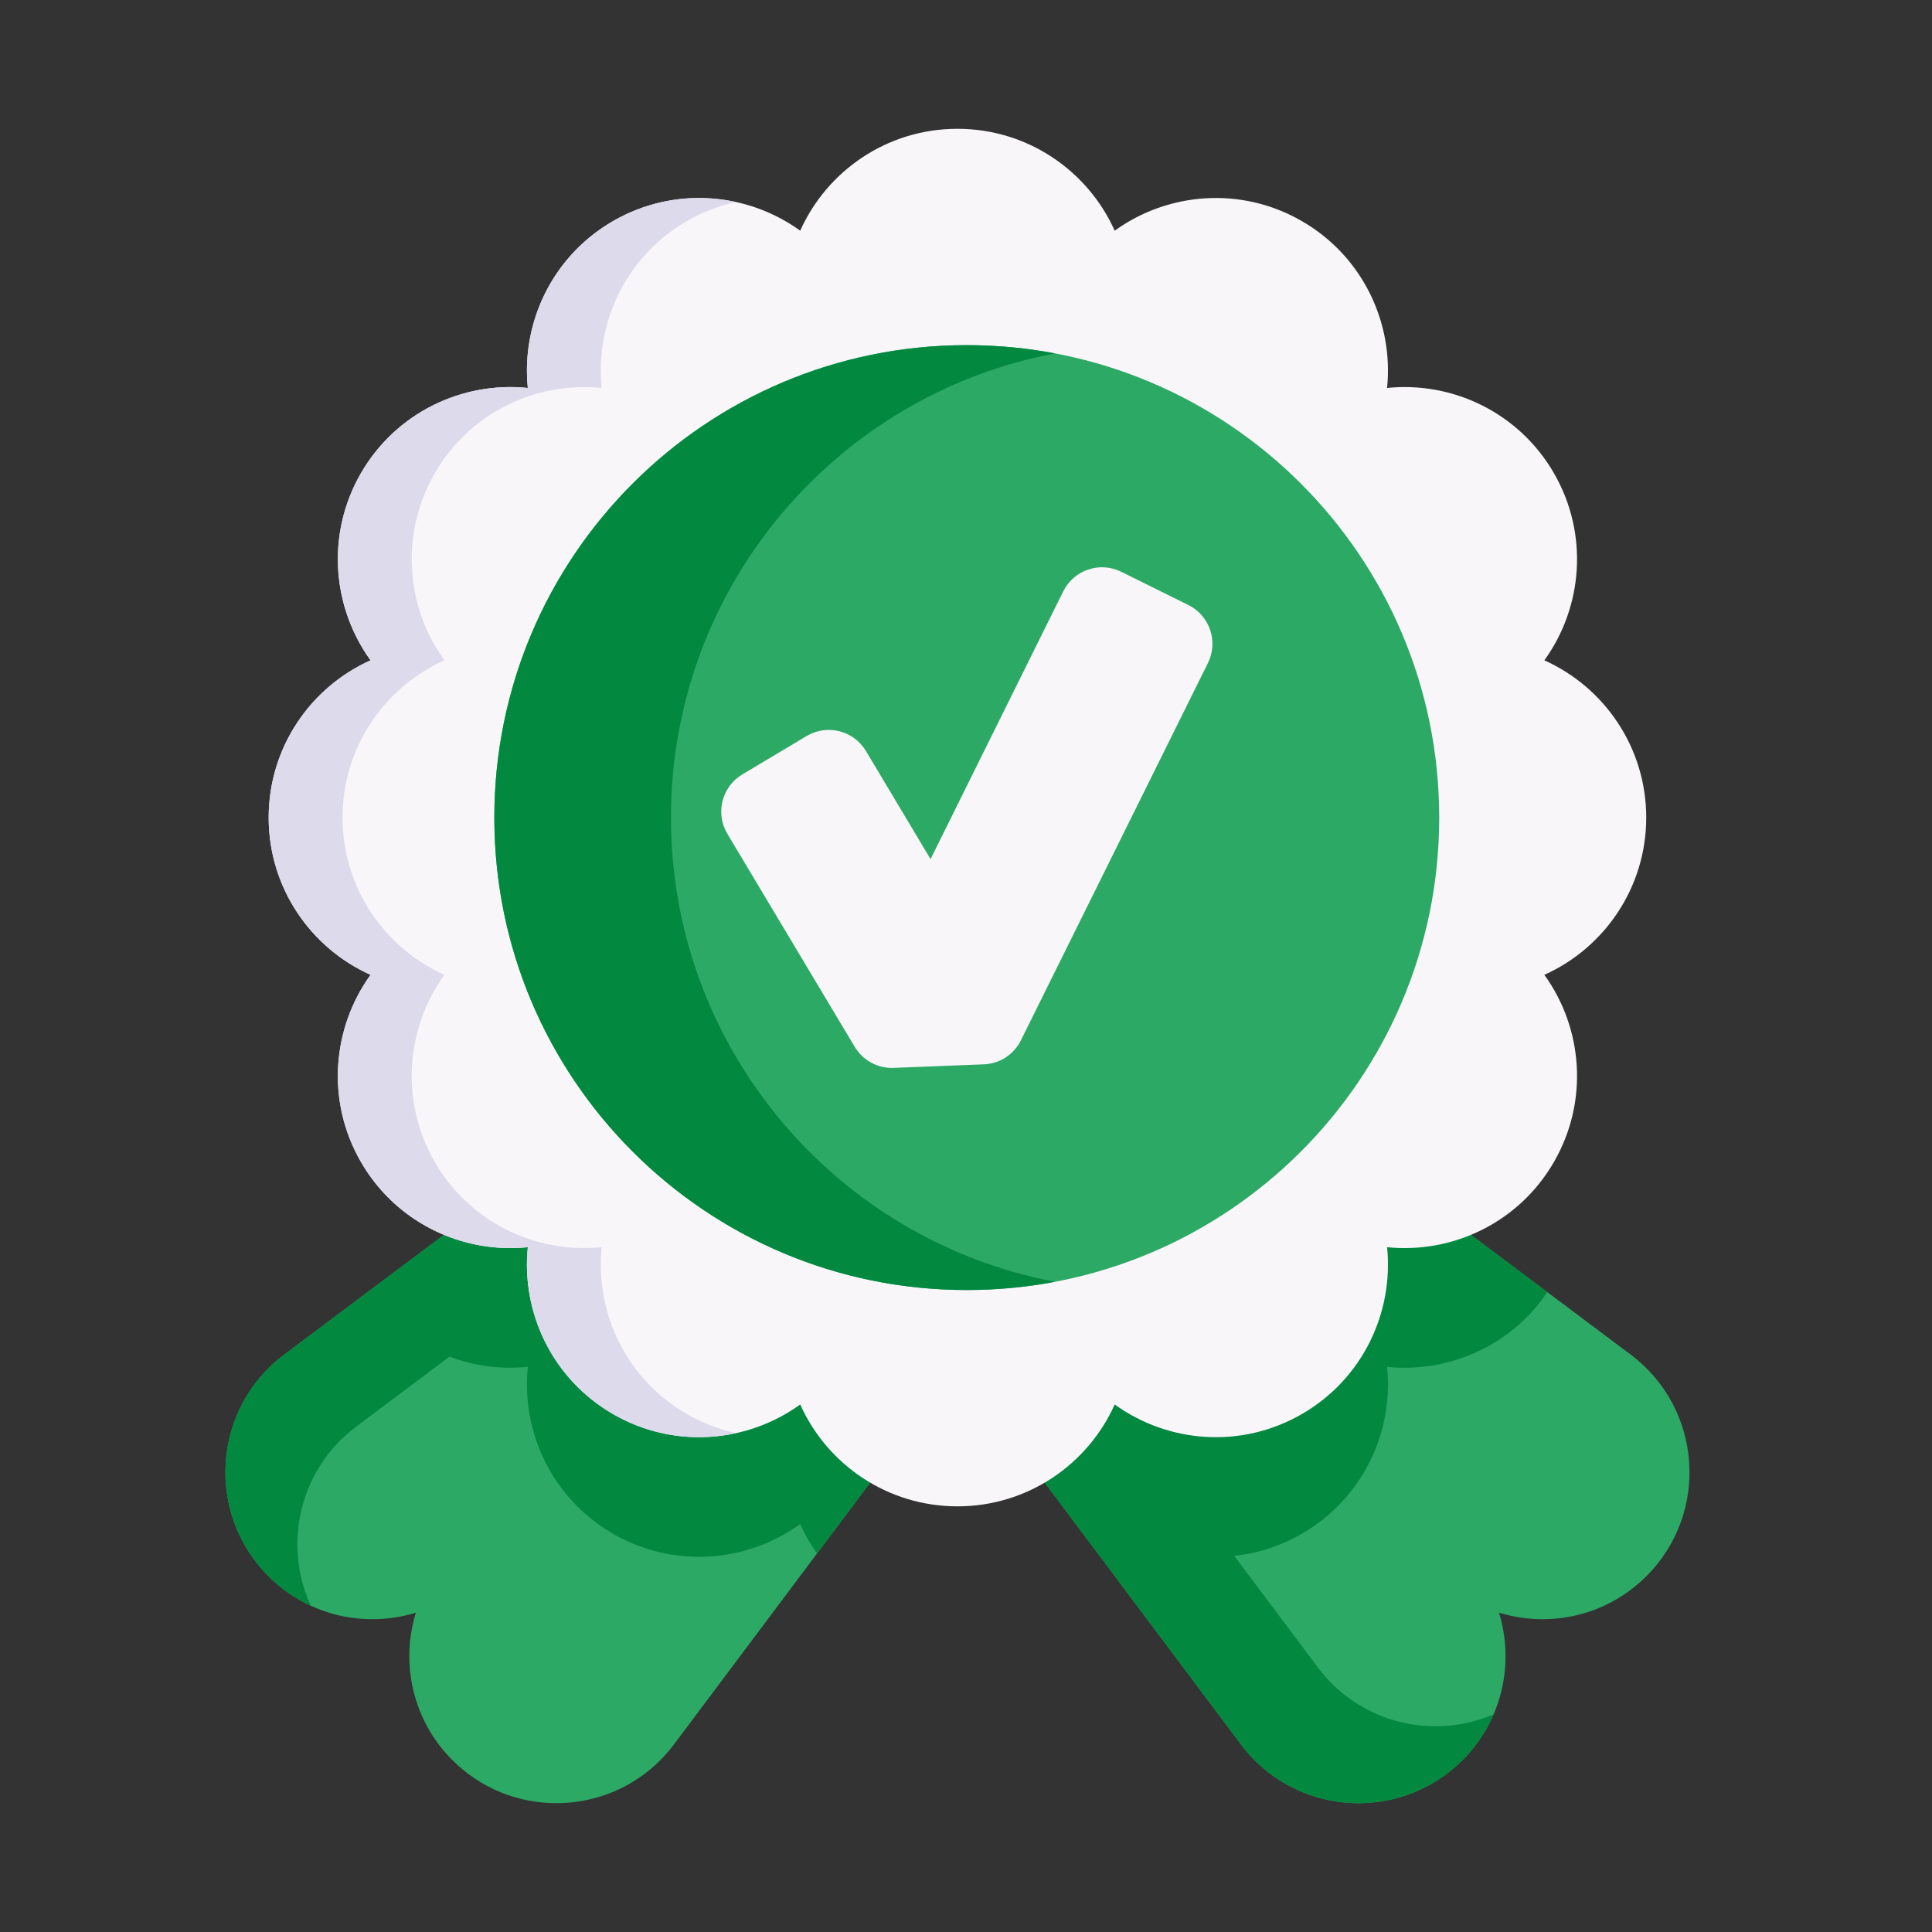 <svg width="60" height="60" viewBox="0 0 60 60" fill="none" xmlns="http://www.w3.org/2000/svg">
<rect x="0" y="0" width="60" height="60" fill="#333333" stroke="none"/>
<path d="M29.734 42.428L25.374 48.245L20.933 54.171C20.027 55.379 18.656 55.999 17.276 55.999C16.114 55.999 14.948 55.56 14.049 54.662C12.81 53.422 12.434 51.65 12.915 50.084C12.475 50.218 12.02 50.286 11.564 50.286C10.396 50.286 9.229 49.842 8.337 48.95C6.372 46.984 6.604 43.734 8.828 42.067L11.414 40.128L20.57 33.266L24.779 37.474L29.734 42.428Z" fill="#2DA966"/>
<path d="M22.806 35.502L13.65 42.364L11.064 44.303C9.286 45.635 8.782 47.978 9.654 49.869C9.176 49.649 8.73 49.343 8.337 48.95C6.372 46.984 6.604 43.734 8.828 42.067L11.414 40.128L20.57 33.266L22.806 35.502Z" fill="#038840"/>
<path d="M24.779 37.474L29.733 42.428L25.373 48.245C25.171 47.961 24.995 47.655 24.85 47.333C23.934 47.995 22.829 48.349 21.706 48.349C20.799 48.349 19.881 48.119 19.038 47.632C17.154 46.544 16.183 44.483 16.391 42.45C16.21 42.469 16.029 42.477 15.849 42.477C14.12 42.477 12.435 41.64 11.414 40.128L20.57 33.266L24.779 37.474Z" fill="#038840"/>
<path d="M51.131 48.95C50.239 49.842 49.072 50.286 47.904 50.286C47.448 50.286 46.993 50.218 46.553 50.083C47.035 51.65 46.659 53.422 45.42 54.662C44.521 55.56 43.355 55.999 42.194 55.999C40.813 55.999 39.442 55.379 38.537 54.171L34.095 48.245L29.734 42.428L33.943 38.22L34.69 37.474L38.898 33.266L48.055 40.128L50.641 42.067C52.865 43.734 53.097 46.984 51.131 48.95Z" fill="#2DA966"/>
<path d="M44.583 53.61C45.196 53.61 45.81 53.488 46.386 53.241C46.164 53.758 45.842 54.241 45.42 54.663C44.522 55.56 43.355 56 42.194 56C40.813 56 39.442 55.38 38.537 54.172L34.095 48.246L29.734 42.429L32.124 40.039L36.485 45.856L40.926 51.782C41.831 52.99 43.203 53.61 44.583 53.61Z" fill="#038840"/>
<path d="M48.055 40.128C46.927 41.798 44.99 42.645 43.078 42.45C43.096 42.631 43.106 42.813 43.106 42.994C43.106 44.843 42.146 46.641 40.43 47.632C38.546 48.72 36.276 48.53 34.618 47.333C34.474 47.655 34.298 47.961 34.095 48.245L29.734 42.428L33.943 38.22L34.69 37.474L38.898 33.266L48.055 40.128Z" fill="#038840"/>
<path d="M47.961 20.507C49.158 18.85 49.347 16.58 48.259 14.695C47.171 12.811 45.11 11.84 43.077 12.048C43.285 10.015 42.314 7.954 40.43 6.866C38.545 5.778 36.275 5.968 34.618 7.164C33.782 5.3 31.91 4 29.734 4C27.558 4 25.687 5.3 24.851 7.164C23.194 5.968 20.924 5.778 19.039 6.866C17.155 7.954 16.184 10.015 16.392 12.048C14.359 11.84 12.298 12.811 11.21 14.695C10.121 16.58 10.311 18.85 11.508 20.507C9.643 21.343 8.344 23.215 8.344 25.391C8.344 27.567 9.643 29.438 11.508 30.274C10.311 31.931 10.121 34.202 11.21 36.086C12.298 37.971 14.359 38.941 16.392 38.733C16.184 40.766 17.154 42.828 19.039 43.916C20.924 45.004 23.194 44.814 24.851 43.617C25.687 45.482 27.558 46.781 29.734 46.781C31.91 46.781 33.782 45.482 34.618 43.617C36.275 44.814 38.545 45.004 40.43 43.916C42.314 42.828 43.285 40.766 43.077 38.733C45.11 38.941 47.171 37.971 48.259 36.086C49.347 34.202 49.158 31.931 47.961 30.274C49.825 29.438 51.125 27.567 51.125 25.391C51.125 23.215 49.826 21.343 47.961 20.507Z" fill="#F8F6F9"/>
<path d="M18.658 11.504C18.658 11.685 18.667 11.867 18.686 12.048C16.652 11.84 14.591 12.811 13.503 14.695C13.017 15.538 12.786 16.457 12.786 17.364C12.786 18.487 13.139 19.59 13.801 20.506C11.937 21.343 10.637 23.214 10.637 25.39C10.637 26.479 10.962 27.491 11.52 28.334C12.078 29.18 12.869 29.856 13.801 30.275C12.605 31.931 12.415 34.202 13.503 36.086C14.494 37.802 16.292 38.76 18.141 38.76C18.322 38.76 18.504 38.752 18.685 38.733C18.477 40.766 19.448 42.828 21.332 43.916C21.82 44.197 22.333 44.393 22.856 44.508C22.48 44.59 22.095 44.633 21.708 44.633C20.8 44.633 19.881 44.402 19.039 43.916C17.155 42.828 16.184 40.766 16.392 38.733C16.211 38.752 16.029 38.76 15.848 38.76C13.999 38.76 12.2 37.802 11.209 36.086C10.121 34.202 10.312 31.931 11.508 30.275C10.576 29.856 9.785 29.18 9.227 28.334C8.669 27.491 8.344 26.479 8.344 25.39C8.344 23.214 9.644 21.343 11.508 20.506C10.846 19.59 10.492 18.486 10.492 17.364C10.492 16.456 10.723 15.537 11.209 14.695C12.297 12.811 14.359 11.84 16.392 12.048C16.373 11.867 16.365 11.685 16.365 11.504C16.365 9.655 17.323 7.856 19.039 6.865C20.241 6.172 21.599 5.998 22.856 6.273C22.333 6.388 21.82 6.584 21.332 6.865C19.616 7.856 18.658 9.655 18.658 11.504Z" fill="#DDDAEC"/>
<path d="M30.024 40.063C38.127 40.063 44.696 33.494 44.696 25.391C44.696 17.288 38.127 10.719 30.024 10.719C21.92 10.719 15.352 17.288 15.352 25.391C15.352 33.494 21.92 40.063 30.024 40.063Z" fill="#2DA966"/>
<path d="M32.767 39.807C31.879 39.975 30.961 40.063 30.024 40.063C21.92 40.063 15.352 33.494 15.352 25.391C15.352 17.288 21.921 10.719 30.024 10.719C30.961 10.719 31.879 10.807 32.767 10.975C25.975 12.259 20.838 18.225 20.838 25.391C20.838 32.556 25.975 38.522 32.767 39.807Z" fill="#038840"/>
<path d="M37.513 20.592C37.843 19.926 37.571 19.119 36.905 18.789L34.823 17.758C34.157 17.427 33.35 17.699 33.02 18.365L28.899 26.68L26.892 23.323C26.511 22.685 25.686 22.478 25.048 22.859L23.053 24.051C22.416 24.433 22.208 25.258 22.589 25.895L26.544 32.51C26.796 32.932 27.259 33.184 27.75 33.164L30.553 33.054C31.045 33.035 31.487 32.748 31.705 32.308L37.513 20.592Z" fill="#F8F6F9"/>
</svg>
